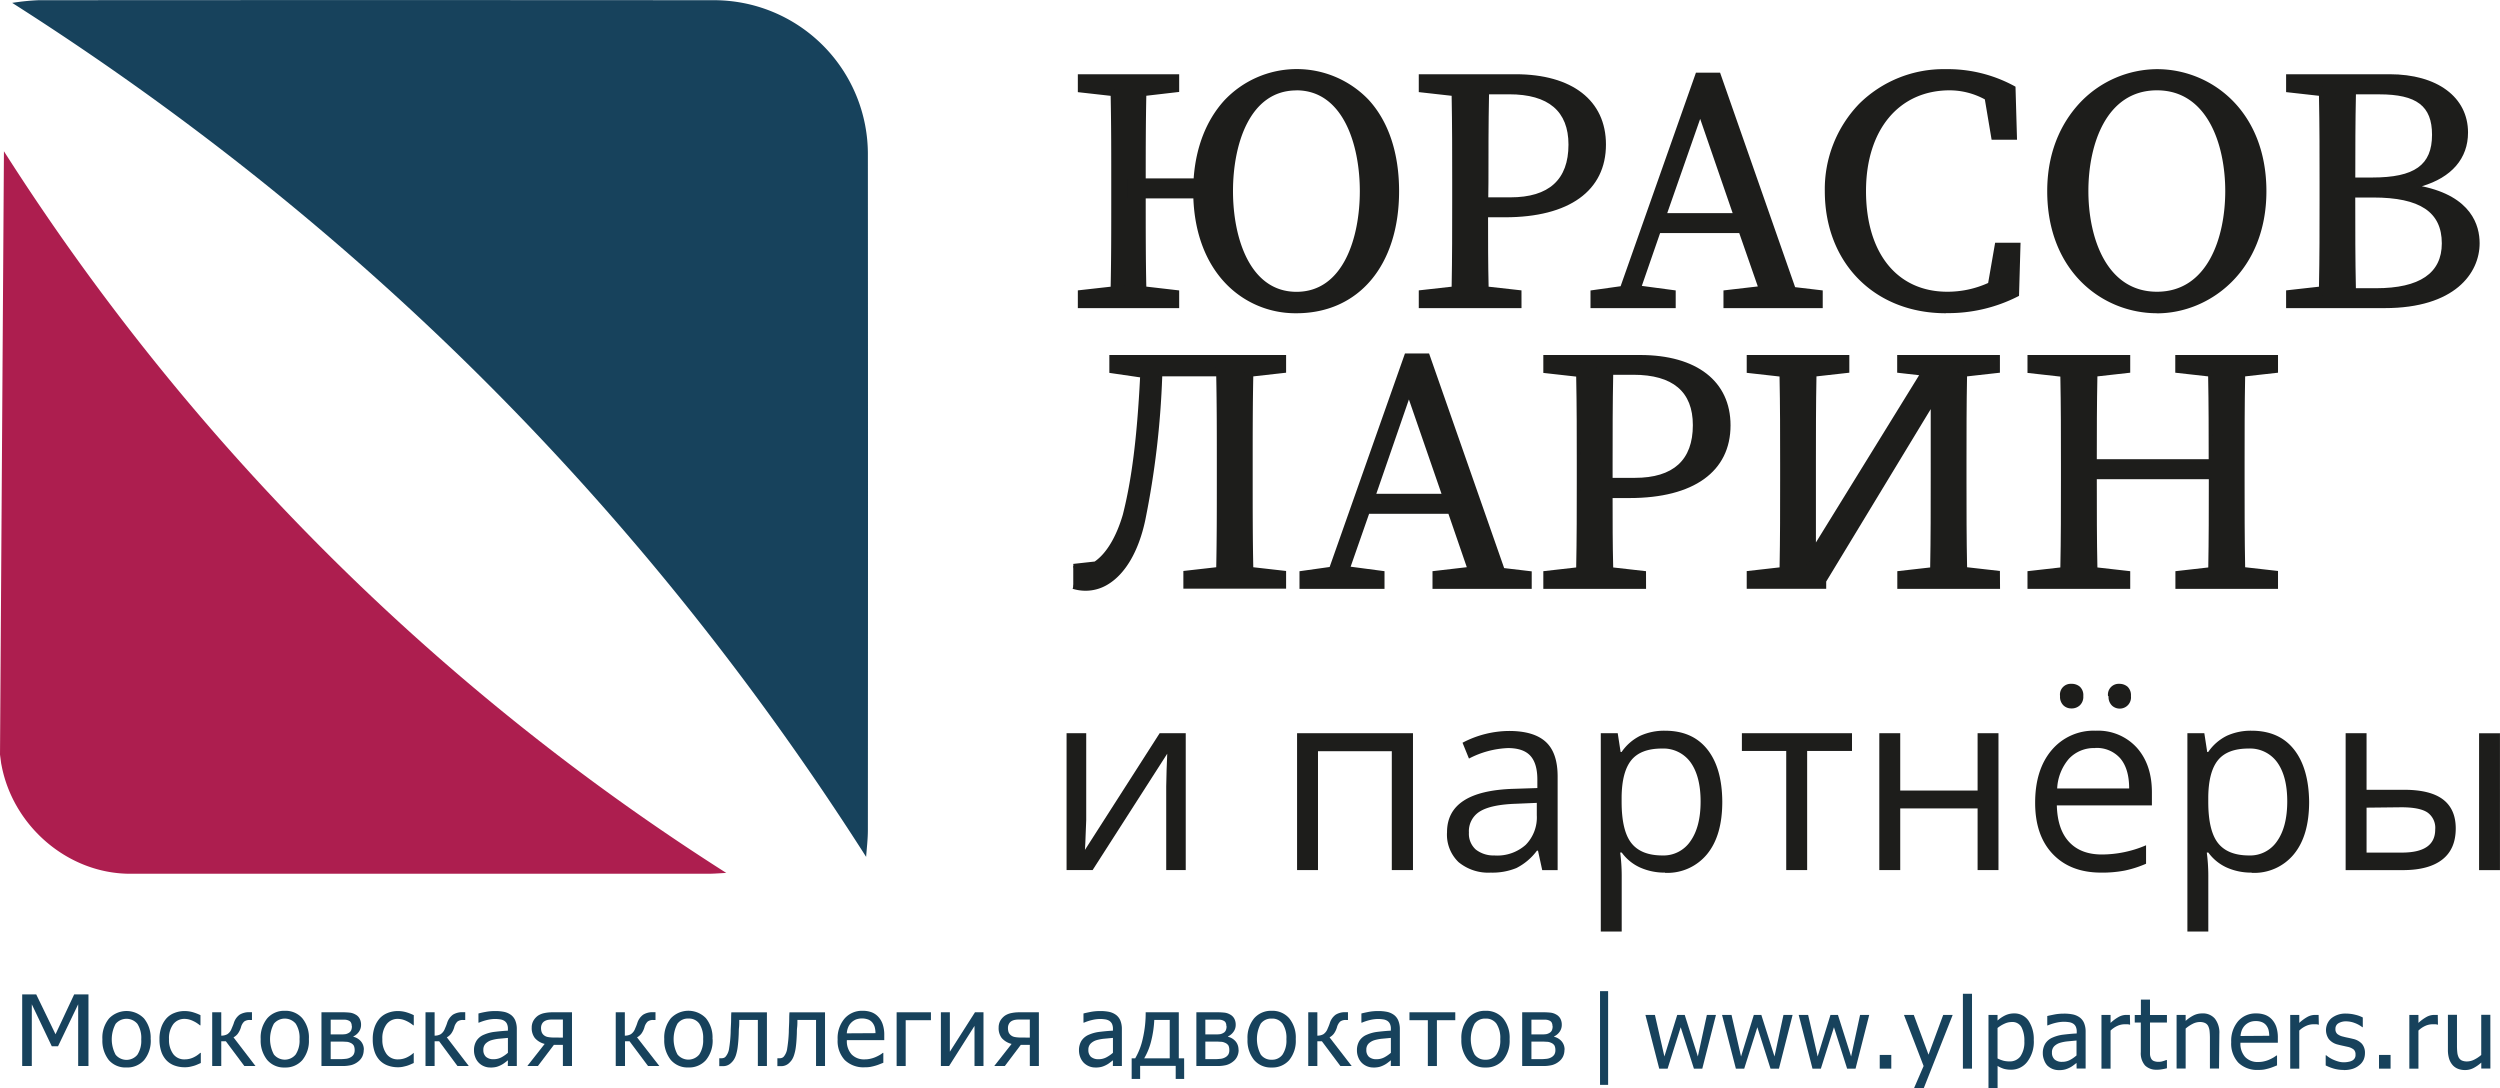 <?xml version="1.0" encoding="UTF-8"?> <svg xmlns="http://www.w3.org/2000/svg" xmlns:xlink="http://www.w3.org/1999/xlink" id="Слой_1" data-name="Слой 1" viewBox="0 0 590.35 257.03"> <defs> <style>.cls-1{fill:none;}.cls-2{clip-path:url(#clip-path);}.cls-3{fill:#ad1e4f;}.cls-4{fill:#17425c;}.cls-5{fill:#1d1d1b;}</style> <clipPath id="clip-path" transform="translate(-54.3 -23.67)"> <rect class="cls-1" width="698.94" height="304.37"></rect> </clipPath> </defs> <title>Логотип</title> <g class="cls-2"> <path class="cls-3" d="M55.23,59.39A555.7,555.7,0,0,0,225.8,229.8c-1.43.07-2.89.2-4.35.2q-68.19,0-136.38,0C70.4,230,57.5,218.87,54.7,204.57c-.22-1.14,0,.22-.4-2.7" transform="translate(-54.3 -23.67)"></path> <path class="cls-4" d="M258.82,226Q180.18,102.67,57.18,24.35a54.65,54.65,0,0,1,6.19-.63q79.6-.06,159.21,0A36.35,36.35,0,0,1,259.24,60.4q.06,79.6,0,159.21c0,2.26-.28,4.52-.41,6.37" transform="translate(-54.3 -23.67)"></path> <polygon class="cls-4" points="20.89 251.73 18.46 251.73 18.46 237.15 13.7 247.07 12.23 247.07 7.51 237.15 7.51 251.73 5.24 251.73 5.24 234.81 8.55 234.81 13.11 244.23 17.52 234.81 20.89 234.81 20.89 251.73"></polygon> <path class="cls-4" d="M89.89,269.06A7.17,7.17,0,0,1,88.33,274a5.25,5.25,0,0,1-4.13,1.74A5.19,5.19,0,0,1,80,274a7.36,7.36,0,0,1-1.52-4.89,7.15,7.15,0,0,1,1.57-4.94,5.73,5.73,0,0,1,8.26,0,7.18,7.18,0,0,1,1.56,4.94m-2.22,0a6.09,6.09,0,0,0-.9-3.66,3.36,3.36,0,0,0-5.15,0,7.73,7.73,0,0,0,0,7.28,3.33,3.33,0,0,0,5.15,0,6.06,6.06,0,0,0,.9-3.64" transform="translate(-54.3 -23.67)"></path> <path class="cls-4" d="M97.9,275.69a6.87,6.87,0,0,1-2.4-.41,5,5,0,0,1-1.89-1.22A5.58,5.58,0,0,1,92.39,272a8.87,8.87,0,0,1-.43-2.93,8.29,8.29,0,0,1,.45-2.88,6.34,6.34,0,0,1,1.2-2.05,4.89,4.89,0,0,1,1.88-1.27,6.42,6.42,0,0,1,2.41-.45,7.22,7.22,0,0,1,2,.29,11.92,11.92,0,0,1,1.74.68v2.4h-.13a5.75,5.75,0,0,0-.58-.44,6.23,6.23,0,0,0-.88-.51,5.25,5.25,0,0,0-1-.4,4.4,4.4,0,0,0-1.16-.17,3.3,3.3,0,0,0-2.68,1.25,5.56,5.56,0,0,0-1,3.55,5.61,5.61,0,0,0,1,3.51,3.22,3.22,0,0,0,2.71,1.25,4.77,4.77,0,0,0,2-.43,6.24,6.24,0,0,0,1.67-1.11h.13v2.4l-.8.35a6.35,6.35,0,0,1-.87.32c-.36.1-.69.18-1,.24a5.68,5.68,0,0,1-1.12.09" transform="translate(-54.3 -23.67)"></path> <path class="cls-4" d="M114.63,275.4H112l-4.37-5.85h-1.08v5.85h-2.14V262.71h2.14v5.52a2.91,2.91,0,0,0,1.43-.34,2.62,2.62,0,0,0,1-1.3c.09-.19.18-.41.28-.66a6.47,6.47,0,0,0,.25-.66,3.8,3.8,0,0,1,1.39-2,4.24,4.24,0,0,1,2.32-.58h.58v1.84h-.49a2.13,2.13,0,0,0-1.35.37,2.82,2.82,0,0,0-.76,1.35,5.13,5.13,0,0,1-.76,1.54,3.11,3.11,0,0,1-1,.84Z" transform="translate(-54.3 -23.67)"></path> <path class="cls-4" d="M127.24,269.06a7.17,7.17,0,0,1-1.55,4.95,5.25,5.25,0,0,1-4.13,1.74,5.18,5.18,0,0,1-4.18-1.8,7.3,7.3,0,0,1-1.52-4.89,7.19,7.19,0,0,1,1.56-4.94,5.3,5.3,0,0,1,4.14-1.76,5.24,5.24,0,0,1,4.13,1.76,7.17,7.17,0,0,1,1.55,4.94m-2.21,0a6.09,6.09,0,0,0-.9-3.66,3.36,3.36,0,0,0-5.15,0,7.73,7.73,0,0,0,0,7.28,3.32,3.32,0,0,0,5.14,0,6,6,0,0,0,.91-3.64" transform="translate(-54.3 -23.67)"></path> <path class="cls-4" d="M140.19,271.56a3.66,3.66,0,0,1-.35,1.63,3.42,3.42,0,0,1-1,1.19,4.37,4.37,0,0,1-1.63.81,8.59,8.59,0,0,1-2,.21h-5V262.71h4.68a16.78,16.78,0,0,1,2.06.09,3.47,3.47,0,0,1,1.29.44,2.3,2.3,0,0,1,1,1,3,3,0,0,1,.32,1.43,2.81,2.81,0,0,1-.5,1.63,3.34,3.34,0,0,1-1.34,1.12l.06.08a3.43,3.43,0,0,1,1.74,1.06,3,3,0,0,1,.7,2m-2.86-5.6a1.73,1.73,0,0,0-.15-.75,1,1,0,0,0-.49-.5,2.33,2.33,0,0,0-.92-.25c-.34,0-.81,0-1.41,0h-2v3.47h2.46a5.82,5.82,0,0,0,1.12-.07,2.56,2.56,0,0,0,.73-.31,1.3,1.3,0,0,0,.54-.62,2.5,2.5,0,0,0,.16-.93m.65,5.61a2.54,2.54,0,0,0-.19-1,1.65,1.65,0,0,0-.83-.69,2.45,2.45,0,0,0-.85-.24c-.31,0-.73-.05-1.27-.05h-2.52v4.15h1.86a13.65,13.65,0,0,0,1.79-.09,2.76,2.76,0,0,0,1.09-.37,1.83,1.83,0,0,0,.7-.68,2.07,2.07,0,0,0,.22-1" transform="translate(-54.3 -23.67)"></path> <path class="cls-4" d="M148.27,275.69a6.89,6.89,0,0,1-2.41-.41,5,5,0,0,1-1.89-1.22,5.58,5.58,0,0,1-1.22-2.06,8.87,8.87,0,0,1-.43-2.93,8.29,8.29,0,0,1,.45-2.88,6.34,6.34,0,0,1,1.2-2.05,5,5,0,0,1,1.88-1.27,6.47,6.47,0,0,1,2.42-.45,7.15,7.15,0,0,1,2,.29,11.92,11.92,0,0,1,1.74.68v2.4h-.12c-.16-.13-.35-.28-.59-.44a6.69,6.69,0,0,0-.87-.51,5.76,5.76,0,0,0-1-.4,4.53,4.53,0,0,0-1.17-.17,3.26,3.26,0,0,0-2.67,1.25,5.5,5.5,0,0,0-1,3.55,5.61,5.61,0,0,0,1,3.51,3.23,3.23,0,0,0,2.71,1.25,4.73,4.73,0,0,0,2-.43,6.45,6.45,0,0,0,1.68-1.11H152v2.4l-.8.35a6.78,6.78,0,0,1-.86.32q-.56.15-1,.24a5.57,5.57,0,0,1-1.11.09" transform="translate(-54.3 -23.67)"></path> <path class="cls-4" d="M165,275.4h-2.67L158,269.55h-1.07v5.85h-2.15V262.71h2.15v5.52a2.87,2.87,0,0,0,1.42-.34,2.69,2.69,0,0,0,1-1.3l.28-.66q.15-.37.24-.66a3.85,3.85,0,0,1,1.39-2,4.26,4.26,0,0,1,2.32-.58h.58v1.84h-.49a2.13,2.13,0,0,0-1.35.37,2.9,2.9,0,0,0-.76,1.35,4.91,4.91,0,0,1-.75,1.54,3.27,3.27,0,0,1-1,.84Z" transform="translate(-54.3 -23.67)"></path> <path class="cls-4" d="M174.24,274.05l-.7.54a5.93,5.93,0,0,1-1.95,1,5.31,5.31,0,0,1-1.49.16,3.78,3.78,0,0,1-1.5-.29,3.67,3.67,0,0,1-2.06-2.12,4.21,4.21,0,0,1-.31-1.62,4.16,4.16,0,0,1,.56-2.24,3.75,3.75,0,0,1,1.77-1.47,8.8,8.8,0,0,1,2.53-.68c1-.12,2-.22,3.15-.28v-.41a2.77,2.77,0,0,0-.23-1.21,1.69,1.69,0,0,0-.64-.71,2.46,2.46,0,0,0-1-.34,8.15,8.15,0,0,0-1.22-.09,8.78,8.78,0,0,0-1.75.22,12,12,0,0,0-2,.65h-.12V263a17.41,17.41,0,0,1,1.7-.38,11.74,11.74,0,0,1,2.19-.2,10,10,0,0,1,2.21.2,4.28,4.28,0,0,1,1.62.74,3.16,3.16,0,0,1,1,1.35,5.27,5.27,0,0,1,.34,2v8.68h-2.13Zm0-1.77v-3.52l-1.93.18a10,10,0,0,0-1.89.34,3.4,3.4,0,0,0-1.42.8,2,2,0,0,0-.56,1.51,2.1,2.1,0,0,0,.62,1.64,2.6,2.6,0,0,0,1.8.56,3.88,3.88,0,0,0,1.84-.44,8,8,0,0,0,1.54-1.07" transform="translate(-54.3 -23.67)"></path> <path class="cls-4" d="M189.37,275.4h-2.15v-5H185.1l-3.78,5h-2.5l4.1-5.22a4.5,4.5,0,0,1-2.32-1.39,3.82,3.82,0,0,1-.74-2.46,3.23,3.23,0,0,1,.42-1.66,3.76,3.76,0,0,1,1.12-1.2,4.33,4.33,0,0,1,1.44-.57,9.52,9.52,0,0,1,1.94-.19h4.59Zm-2.15-6.71v-4.27h-2.33a6.15,6.15,0,0,0-1.17.08,2.54,2.54,0,0,0-.82.3,1.59,1.59,0,0,0-.63.68,2,2,0,0,0-.21.91,2.89,2.89,0,0,0,.15,1,1.71,1.71,0,0,0,.51.72,2.06,2.06,0,0,0,1,.45,7,7,0,0,0,1.26.11Z" transform="translate(-54.3 -23.67)"></path> <path class="cls-4" d="M210,275.4h-2.67l-4.37-5.85h-1.07v5.85H199.7V262.71h2.15v5.52a2.87,2.87,0,0,0,1.42-.34,2.63,2.63,0,0,0,1-1.3c.08-.19.18-.41.28-.66s.18-.47.24-.66a3.81,3.81,0,0,1,1.4-2,4.2,4.2,0,0,1,2.31-.58h.59v1.84h-.5a2.13,2.13,0,0,0-1.35.37,2.9,2.9,0,0,0-.76,1.35,4.91,4.91,0,0,1-.75,1.54,3.27,3.27,0,0,1-1,.84Z" transform="translate(-54.3 -23.67)"></path> <path class="cls-4" d="M222.58,269.06A7.21,7.21,0,0,1,221,274a5.27,5.27,0,0,1-4.13,1.74,5.2,5.2,0,0,1-4.19-1.8,7.36,7.36,0,0,1-1.52-4.89,7.15,7.15,0,0,1,1.57-4.94,5.74,5.74,0,0,1,8.27,0,7.22,7.22,0,0,1,1.55,4.94m-2.21,0a6.09,6.09,0,0,0-.91-3.66,3,3,0,0,0-2.56-1.2,3.06,3.06,0,0,0-2.59,1.2,7.73,7.73,0,0,0,0,7.28,3.33,3.33,0,0,0,5.15,0,6.06,6.06,0,0,0,.91-3.64" transform="translate(-54.3 -23.67)"></path> <path class="cls-4" d="M235.4,275.4h-2.14V264.51h-4.39c0,.63,0,1.23-.06,1.81s-.05,1.1-.07,1.57c-.05,1.19-.13,2.19-.24,3a11.12,11.12,0,0,1-.41,1.93,4.57,4.57,0,0,1-.56,1.17,4.11,4.11,0,0,1-.68.76,2.49,2.49,0,0,1-.83.51,2.66,2.66,0,0,1-1,.17h-.87v-1.86h.48a1.68,1.68,0,0,0,.54-.08,1,1,0,0,0,.46-.29,3.7,3.7,0,0,0,.84-1.95,29.64,29.64,0,0,0,.37-3.89c0-.62.06-1.36.09-2.21s0-1.65.07-2.43h8.4Z" transform="translate(-54.3 -23.67)"></path> <path class="cls-4" d="M249.12,275.4H247V264.51H242.6c0,.63,0,1.23-.07,1.81s-.05,1.1-.07,1.57c-.05,1.19-.12,2.19-.23,3a10.16,10.16,0,0,1-.42,1.93,4.58,4.58,0,0,1-.55,1.17,5,5,0,0,1-.68.76,2.66,2.66,0,0,1-1.84.68h-.87v-1.86h.48a1.68,1.68,0,0,0,.54-.08,1.12,1.12,0,0,0,.47-.29,3.7,3.7,0,0,0,.83-1.95,31.15,31.15,0,0,0,.38-3.89c0-.62.05-1.36.08-2.21s0-1.65.08-2.43h8.39Z" transform="translate(-54.3 -23.67)"></path> <path class="cls-4" d="M258.51,275.7a6.34,6.34,0,0,1-4.73-1.71,6.64,6.64,0,0,1-1.68-4.86,7.12,7.12,0,0,1,1.63-4.93,5.43,5.43,0,0,1,4.27-1.84,5.93,5.93,0,0,1,2.1.34,4.07,4.07,0,0,1,1.59,1.07,4.78,4.78,0,0,1,1.05,1.78,7.71,7.71,0,0,1,.37,2.57v1.16h-8.83a4.67,4.67,0,0,0,1.12,3.38,4.05,4.05,0,0,0,3.09,1.17,5.93,5.93,0,0,0,1.39-.16,6.47,6.47,0,0,0,1.22-.4,9.56,9.56,0,0,0,1-.51,5.26,5.26,0,0,0,.66-.46h.13v2.33l-.94.37a8.48,8.48,0,0,1-1,.34,11.42,11.42,0,0,1-1.14.27,7.43,7.43,0,0,1-1.28.09m2.51-8.06a5.84,5.84,0,0,0-.2-1.49,3.24,3.24,0,0,0-.53-1,2.41,2.41,0,0,0-1-.73,4.28,4.28,0,0,0-2.91,0,3.45,3.45,0,0,0-1.09.74,3.34,3.34,0,0,0-.73,1.11,4.5,4.5,0,0,0-.32,1.41Z" transform="translate(-54.3 -23.67)"></path> <polygon class="cls-4" points="219.83 240.91 213.87 240.91 213.87 251.73 211.73 251.73 211.73 239.04 219.83 239.04 219.83 240.91"></polygon> <polygon class="cls-4" points="232.24 251.73 230.12 251.73 230.12 242.26 224.12 251.73 222.18 251.73 222.18 239.04 224.3 239.04 224.3 248.35 230.23 239.04 232.24 239.04 232.24 251.73"></polygon> <path class="cls-4" d="M299.62,275.4h-2.14v-5h-2.13l-3.77,5h-2.5l4.1-5.22a4.53,4.53,0,0,1-2.33-1.39,3.81,3.81,0,0,1-.73-2.46,3.32,3.32,0,0,1,.41-1.66,3.91,3.91,0,0,1,1.13-1.2,4.33,4.33,0,0,1,1.44-.57,9.45,9.45,0,0,1,1.94-.19h4.58Zm-2.14-6.71v-4.27h-2.33a6.15,6.15,0,0,0-1.17.08,2.59,2.59,0,0,0-.83.3,1.63,1.63,0,0,0-.62.68,2,2,0,0,0-.21.91,3.17,3.17,0,0,0,.14,1,1.84,1.84,0,0,0,.52.72,2,2,0,0,0,1,.45,7,7,0,0,0,1.26.11Z" transform="translate(-54.3 -23.67)"></path> <path class="cls-4" d="M317.11,274.05l-.71.54a4.88,4.88,0,0,1-.85.55,5.55,5.55,0,0,1-1.1.45,5.26,5.26,0,0,1-1.49.16,3.77,3.77,0,0,1-1.49-.29,3.9,3.9,0,0,1-1.25-.83,4,4,0,0,1-.82-1.29,4.4,4.4,0,0,1-.31-1.62,4.25,4.25,0,0,1,.56-2.24,3.85,3.85,0,0,1,1.77-1.47,8.87,8.87,0,0,1,2.54-.68c1-.12,2-.22,3.15-.28v-.41a2.77,2.77,0,0,0-.23-1.21,1.84,1.84,0,0,0-.64-.71,2.51,2.51,0,0,0-1-.34,8,8,0,0,0-1.22-.09,8.78,8.78,0,0,0-1.74.22,12,12,0,0,0-2,.65h-.13V263c.4-.12,1-.24,1.7-.38a11.74,11.74,0,0,1,2.19-.2,10,10,0,0,1,2.22.2,4.28,4.28,0,0,1,1.62.74,3.24,3.24,0,0,1,1,1.35,5.27,5.27,0,0,1,.34,2v8.68h-2.13Zm0-1.77v-3.52l-1.94.18a10,10,0,0,0-1.89.34,3.36,3.36,0,0,0-1.41.8,2,2,0,0,0-.56,1.51,2.1,2.1,0,0,0,.61,1.64,2.65,2.65,0,0,0,1.81.56,3.84,3.84,0,0,0,1.83-.44,8.08,8.08,0,0,0,1.55-1.07" transform="translate(-54.3 -23.67)"></path> <path class="cls-4" d="M333.93,278.45h-2v-3.08h-8.4v3.08h-2v-4.87h.84a15.93,15.93,0,0,0,1.78-4.63,26.5,26.5,0,0,0,.69-6.24h7.82v10.87h1.26Zm-3.41-4.87v-9.07h-3.65a25,25,0,0,1-.78,5.18,14.75,14.75,0,0,1-1.6,3.89Z" transform="translate(-54.3 -23.67)"></path> <path class="cls-4" d="M346.79,271.56a3.53,3.53,0,0,1-.36,1.63,3.21,3.21,0,0,1-1,1.19,4.26,4.26,0,0,1-1.62.81,8.65,8.65,0,0,1-2,.21h-5V262.71h4.68a16.48,16.48,0,0,1,2,.09,3.36,3.36,0,0,1,1.29.44,2.38,2.38,0,0,1,1,1,3,3,0,0,1,.32,1.43,2.74,2.74,0,0,1-.51,1.63,3.31,3.31,0,0,1-1.33,1.12l.06.08a3.43,3.43,0,0,1,1.74,1.06,3,3,0,0,1,.7,2m-2.87-5.6a1.73,1.73,0,0,0-.14-.75,1,1,0,0,0-.5-.5,2.28,2.28,0,0,0-.91-.25c-.34,0-.81,0-1.41,0h-2v3.47h2.47a5.89,5.89,0,0,0,1.12-.07,2.56,2.56,0,0,0,.73-.31,1.23,1.23,0,0,0,.53-.62,2.32,2.32,0,0,0,.16-.93m.65,5.61a2.56,2.56,0,0,0-.18-1,1.69,1.69,0,0,0-.83-.69,2.5,2.5,0,0,0-.86-.24c-.3,0-.72-.05-1.26-.05h-2.53v4.15h1.86a13.82,13.82,0,0,0,1.8-.09,2.76,2.76,0,0,0,1.09-.37,1.91,1.91,0,0,0,.7-.68,2.07,2.07,0,0,0,.21-1" transform="translate(-54.3 -23.67)"></path> <path class="cls-4" d="M360.28,269.06a7.17,7.17,0,0,1-1.55,4.95,5.25,5.25,0,0,1-4.13,1.74,5.18,5.18,0,0,1-4.18-1.8,7.31,7.31,0,0,1-1.53-4.89,7.2,7.2,0,0,1,1.57-4.94,5.3,5.3,0,0,1,4.14-1.76,5.24,5.24,0,0,1,4.13,1.76,7.17,7.17,0,0,1,1.55,4.94m-2.21,0a6.09,6.09,0,0,0-.9-3.66,3,3,0,0,0-2.57-1.2,3.06,3.06,0,0,0-2.59,1.2,7.81,7.81,0,0,0,0,7.28,3,3,0,0,0,2.59,1.23,3,3,0,0,0,2.56-1.21,6,6,0,0,0,.91-3.64" transform="translate(-54.3 -23.67)"></path> <path class="cls-4" d="M373.49,275.4h-2.67l-4.37-5.85h-1.07v5.85h-2.15V262.71h2.15v5.52a2.87,2.87,0,0,0,1.42-.34,2.69,2.69,0,0,0,1-1.3c.08-.19.18-.41.28-.66s.18-.47.24-.66a3.81,3.81,0,0,1,1.4-2,4.2,4.2,0,0,1,2.31-.58h.58v1.84h-.49a2.13,2.13,0,0,0-1.35.37,2.9,2.9,0,0,0-.76,1.35,4.91,4.91,0,0,1-.75,1.54,3.27,3.27,0,0,1-1,.84Z" transform="translate(-54.3 -23.67)"></path> <path class="cls-4" d="M382.74,274.05l-.7.54a5.28,5.28,0,0,1-.85.55,5.8,5.8,0,0,1-1.1.45,5.26,5.26,0,0,1-1.49.16,3.86,3.86,0,0,1-2.74-1.12,3.85,3.85,0,0,1-.82-1.29,4.21,4.21,0,0,1-.31-1.62,4.25,4.25,0,0,1,.56-2.24,3.75,3.75,0,0,1,1.77-1.47,8.8,8.8,0,0,1,2.53-.68c1-.12,2-.22,3.15-.28v-.41a2.64,2.64,0,0,0-.23-1.21,1.74,1.74,0,0,0-.63-.71,2.51,2.51,0,0,0-1-.34,8,8,0,0,0-1.22-.09,8.86,8.86,0,0,0-1.75.22,11.66,11.66,0,0,0-2,.65h-.13V263c.4-.12,1-.24,1.7-.38a11.74,11.74,0,0,1,2.19-.2,10.08,10.08,0,0,1,2.22.2,4.28,4.28,0,0,1,1.62.74,3.14,3.14,0,0,1,1,1.35,5.26,5.26,0,0,1,.35,2v8.68h-2.14Zm0-1.77v-3.52l-1.93.18a10,10,0,0,0-1.89.34,3.47,3.47,0,0,0-1.42.8,2,2,0,0,0-.55,1.51,2.1,2.1,0,0,0,.61,1.64,2.61,2.61,0,0,0,1.81.56,3.87,3.87,0,0,0,1.83-.44,8,8,0,0,0,1.54-1.07" transform="translate(-54.3 -23.67)"></path> <polygon class="cls-4" points="343.65 240.91 339.31 240.91 339.31 251.73 337.17 251.73 337.17 240.91 332.83 240.91 332.83 239.04 343.65 239.04 343.65 240.91"></polygon> <path class="cls-4" d="M410.78,269.06a7.21,7.21,0,0,1-1.55,4.95,5.25,5.25,0,0,1-4.13,1.74,5.18,5.18,0,0,1-4.18-1.8,7.31,7.31,0,0,1-1.53-4.89,7.2,7.2,0,0,1,1.57-4.94,5.3,5.3,0,0,1,4.14-1.76,5.24,5.24,0,0,1,4.13,1.76,7.22,7.22,0,0,1,1.55,4.94m-2.21,0a6.09,6.09,0,0,0-.9-3.66,3,3,0,0,0-2.57-1.2,3.06,3.06,0,0,0-2.59,1.2,7.81,7.81,0,0,0,0,7.28,3,3,0,0,0,2.59,1.23,3,3,0,0,0,2.56-1.21,6,6,0,0,0,.91-3.64" transform="translate(-54.3 -23.67)"></path> <path class="cls-4" d="M423.73,271.56a3.66,3.66,0,0,1-.35,1.63,3.42,3.42,0,0,1-1,1.19,4.37,4.37,0,0,1-1.63.81,8.65,8.65,0,0,1-2,.21h-5V262.71h4.68a16.78,16.78,0,0,1,2.06.09,3.47,3.47,0,0,1,1.29.44,2.41,2.41,0,0,1,1,1,3,3,0,0,1,.32,1.43,2.81,2.81,0,0,1-.5,1.63,3.34,3.34,0,0,1-1.34,1.12l.06.08a3.43,3.43,0,0,1,1.74,1.06,3,3,0,0,1,.7,2m-2.86-5.6a1.73,1.73,0,0,0-.15-.75,1,1,0,0,0-.49-.5,2.33,2.33,0,0,0-.92-.25c-.34,0-.81,0-1.41,0h-2v3.47h2.46a5.82,5.82,0,0,0,1.12-.07,2.56,2.56,0,0,0,.73-.31,1.3,1.3,0,0,0,.54-.62,2.5,2.5,0,0,0,.16-.93m.65,5.61a2.54,2.54,0,0,0-.19-1,1.65,1.65,0,0,0-.83-.69,2.5,2.5,0,0,0-.86-.24c-.3,0-.72-.05-1.26-.05h-2.52v4.15h1.86a13.75,13.75,0,0,0,1.79-.09,2.76,2.76,0,0,0,1.09-.37,1.91,1.91,0,0,0,.7-.68,2.07,2.07,0,0,0,.22-1" transform="translate(-54.3 -23.67)"></path> <rect class="cls-4" x="377.83" y="234.05" width="1.91" height="22.13"></rect> <path class="cls-5" d="M309.32,41.7h22.93v3.23l-10.47,1.22h-1.66l-10.8-1.22Zm0,51,10.8-1.21h1.66l10.47,1.21v3.24H309.32Zm7.89-21.86v-4c0-8.34,0-16.76-.25-25.09h7.64c-.24,8.17-.24,16.59-.24,25.09v2.43c0,10,0,18.37.24,26.71H317c.25-8.18.25-16.6.25-25.1M321,66.3h19.77V70H321Zm15.62,2.51c0-18.21,11.05-28.33,23.85-28.33s23.76,9.39,23.76,28.33-10.89,28.33-23.76,28.33S336.57,87,336.57,68.81m39.3,0c0-12.14-4.57-24.28-15.45-24.28s-15.54,12.14-15.54,24.28,4.65,24.28,15.54,24.28S375.87,81,375.87,68.81" transform="translate(-54.3 -23.67)"></path> <path class="cls-5" d="M360.42,97.64a22.78,22.78,0,0,1-17.13-7.5c-4.41-4.87-6.88-11.63-7.19-19.62H324.85c0,7.54,0,14.3.14,20.83l7.76.9v4.18H308.82V92.24l7.75-.87c.14-6.77.14-13.75.14-20.53v-4c0-6.74,0-13.67-.14-20.54l-7.75-.87V41.2h23.93v4.18l-7.76.9c-.13,6.44-.14,13.06-.14,19.52h11.32c.52-7.41,3-13.7,7.15-18.32a23.47,23.47,0,0,1,34.14-.27c4.72,5.12,7.22,12.59,7.22,21.6,0,17.51-9.53,28.83-24.26,28.83M337.1,70.52c.65,15.47,10,26.12,23.32,26.12,14.13,0,23.26-10.92,23.26-27.83S374.55,41,360.42,41c-10.64,0-22.05,7.79-23.25,24.82h4.05v4.72Zm-12,24.91h6.66v-2.3L325,92.35c0,1,.05,2.06.08,3.08m-7.62,0h6.62c0-1.06-.06-2.13-.08-3.19L321.75,92h-1.6l-2.6.3c0,1.06-.05,2.11-.08,3.16m-7.66,0h6.67c0-1,0-2,.07-3.05l-6.74.76Zm7.76-49.07c.14,6.83.14,13.72.14,20.43v4c0,6.74,0,13.67-.13,20.42l2.54-.28h1.72l2.15.25c-.13-6.49-.13-13.22-.13-20.71h-3.41V65.8h3.41c0-6.42,0-13,.13-19.41l-2.21.26h-1.72Zm19.5,23.17h3.15V66.8h-3.11c0,.66,0,1.33,0,2v.72m-12.22,0h11.23c0-.24,0-.48,0-.72,0-.68,0-1.35,0-2H324.85v2.73Zm-3.4,0h2.41V66.8h-2.41Zm-1.3-23.88h1.6l2.26-.26c0-1.07.05-2.14.08-3.2h-6.62c0,1.06.06,2.11.08,3.17Zm4.94-3.46c0,1-.06,2.05-.08,3.08l6.74-.78v-2.3Zm-15.28,2.3,6.74.75c0-1-.05-2-.07-3.05h-6.67Zm50.61,49.1c-11.84,0-16-13.35-16-24.78s4.2-24.78,16-24.78,15.95,13.35,15.95,24.78-4.18,24.78-15.95,24.78m0-48.56c-11.1,0-15,12.81-15,23.78s3.94,23.78,15,23.78,14.95-12.81,14.95-23.78S371.45,45,360.42,45" transform="translate(-54.3 -23.67)"></path> <path class="cls-5" d="M389.83,44.93V41.7h11.63v4.45h-.83Zm12.46,46.55,10.8,1.21v3.24H389.83V92.69l10.8-1.21Zm-4.57-24.69c0-8.34,0-16.76-.25-25.09h8c-.25,8.17-.25,16.59-.25,25.09v4.94c0,8.25,0,15.86.25,24.2h-8c.25-8.18.25-16.6.25-25.1Zm12,7.69h-8.23V70.75h9.47c10.22,0,14.21-5.26,14.21-13,0-7.85-4.49-12.38-14.54-12.38h-9.14V41.7h10.72C426,41.7,433,48.33,433,57.8c0,9.07-6.4,16.68-23.35,16.68" transform="translate(-54.3 -23.67)"></path> <path class="cls-5" d="M413.59,96.43H389.33V92.24l7.76-.87c.13-6.77.13-13.75.13-20.54v-4c0-6.75,0-13.68-.13-20.54l-7.76-.87V41.2h22.85c13.37,0,21.35,6.2,21.35,16.6,0,10.92-8.69,17.18-23.84,17.18h-4c0,5.49,0,10.84.13,16.39l7.76.87Zm-7.66-1h6.66V93.14l-6.73-.76c0,1,0,2,.07,3.05m-7.94,0h6.95c0-1.07-.06-2.12-.08-3.16l-2.6-.3h-1.6l-2.59.3c0,1-.05,2.11-.08,3.16m-7.66,0H397c0-1,.05-2,.08-3.05l-6.74.76Zm7.76-49.07c.13,6.83.13,13.72.13,20.43v4c0,6.75,0,13.68-.13,20.43l2.54-.28h1.72l2.48.28c-.11-5.51-.13-10.83-.13-16.28H401V70.25h3.74V66.79c0-6.9,0-14,.14-20.87H402v.73h-1.39ZM405.7,74h4c14.52,0,22.85-5.9,22.85-16.18,0-9.77-7.61-15.61-20.36-15.61h-6.25c0,.91-.05,1.82-.07,2.73h4.74c10,0,15,4.33,15,12.88,0,8.8-5.09,13.45-14.71,13.45H405.7V74ZM402,74h2.74V71.25H402Zm3.74-3.73h5.23c9.1,0,13.71-4.18,13.71-12.45,0-7.88-4.72-11.88-14-11.88h-4.76c-.14,6.88-.14,14-.14,20.87Zm-5-24.6h.3V42.19h-3c0,1.06.05,2.11.08,3.17Zm-10.33-1.16,6.73.75c0-1,0-2-.07-3.05h-6.66Zm11.63.43h2.9c0-.91.05-1.82.07-2.73h-3Z" transform="translate(-54.3 -23.67)"></path> <path class="cls-5" d="M430.38,92.69l8.31-1.21h1.66l9.14,1.21v3.24H430.38Zm24.76-51.4h5l19.11,54.64h-7.72l-16.7-48.49h1.91l-17,48.49h-3.91Zm-9.72,33.19h22.43l1.33,3.72H444.09Zm16.36,18.21,10.47-1.21h1.67l10.3,1.21v3.24H461.78Z" transform="translate(-54.3 -23.67)"></path> <path class="cls-5" d="M484.72,96.43H461.28V92.25l8.11-.94L465,78.7H446.32L442,91.18l8,1.07v4.18H429.88V92.26l7.11-1,17.79-50.43h5.7L478.2,91.48l6.52.77Zm-5.13-1h4.13v-2.3l-5.15-.6Zm-7.73,0h6.67l-1.06-3L473.89,92h-1.61l-1.55.18Zm-9.58,0h8.53l-1.09-3.16-7.44.86Zm-21.81,0H449v-2.3l-7.38-1Zm-3.9,0h2.84l1.2-3.42-.3,0h-1.59l-1,.15Zm-5.7,0h4.64l1.11-3.15-5.75.84ZM472.22,91H474l3.13.37L459.77,41.79h-4.28L438.11,91.05l.58-.07h1.72l.53.07,4.32-12.35h-1.88L445.06,74h1.85l8.31-23.79-1.11-3.25h3.31l-1.14,3.26L464.47,74h3.73l1.69,4.72H466.1l4.3,12.49ZM465.76,77.7h2.71l-1-2.72h-2.68Zm-19.09,0h18L463.76,75H447.62Zm-1.88,0h.82l.95-2.72h-.79ZM448,74h15.45l-7.67-22.26Zm7.53-26,.26.73.25-.73Z" transform="translate(-54.3 -23.67)"></path> <path class="cls-5" d="M528.92,87.91v4.45l-5.15,1.14,2.08-12h5.06l-.33,11.74a35.71,35.71,0,0,1-16.78,3.88c-16.79,0-28.09-11.82-28.09-28.33,0-16.19,11.8-28.33,28-28.33a32.76,32.76,0,0,1,16,3.89l.33,11.73H525l-2.07-12,5.15,1.14v4.93c-4.74-4.29-9.39-5.66-13.38-5.66-11.22,0-20.27,8.5-20.27,24.28s8.14,24.28,19.69,24.28a23.36,23.36,0,0,0,14.79-5.18" transform="translate(-54.3 -23.67)"></path> <path class="cls-5" d="M513.8,97.64c-16.83,0-28.59-11.86-28.59-28.83a29.05,29.05,0,0,1,8.07-20.58A28.31,28.31,0,0,1,513.71,40a32.92,32.92,0,0,1,16.28,4l.25.14.36,12.53h-6L523,47.14A17.48,17.48,0,0,0,514.71,45c-12,0-19.77,9.33-19.77,23.78,0,14.67,7.35,23.78,19.19,23.78a23.26,23.26,0,0,0,9.65-2.07l1.65-9.5h6l-.36,12.54-.26.14a36.22,36.22,0,0,1-17,3.94M513.71,41c-15.93,0-27.5,11.7-27.5,27.83,0,16.39,11.35,27.83,27.59,27.83A35.3,35.3,0,0,0,530.09,93L530.4,82h-4.13l-1.38,8a22.88,22.88,0,0,0,3.72-2.45l.81-.65v5.9l-6.27,1.37.43-2.44a24.29,24.29,0,0,1-9.45,1.89c-12.45,0-20.19-9.49-20.19-24.78,0-7.6,2.09-14,6.06-18.39A19.41,19.41,0,0,1,514.71,44a18.25,18.25,0,0,1,8,1.88l-.42-2.43,6.27,1.38v6.46l-.84-.76a24.21,24.21,0,0,0-3.67-2.77l1.36,7.81h4.13l-.31-10.93A32,32,0,0,0,513.71,41m11,50.22-.28,1.65,4-.89v-3a24.18,24.18,0,0,1-3.75,2.27m-.81-44.7a24.4,24.4,0,0,1,3.73,2.6V45.66l-4-.89Z" transform="translate(-54.3 -23.67)"></path> <path class="cls-5" d="M589,68.81c0,17.73-12.46,28.33-25.34,28.33s-25.42-9.87-25.42-28.33c0-17.73,12.63-28.33,25.42-28.33S589,50.36,589,68.81M563.65,93.09c11.72,0,16.62-12.14,16.62-24.28s-4.9-24.28-16.62-24.28S547,56.67,547,68.81s5,24.28,16.7,24.28" transform="translate(-54.3 -23.67)"></path> <path class="cls-5" d="M563.65,97.64c-12.88,0-25.92-9.9-25.92-28.83,0-10.68,4.38-17.4,8-21.16A25.25,25.25,0,0,1,563.65,40c12.84,0,25.84,9.9,25.84,28.83,0,18.73-13.31,28.83-25.84,28.83m0-56.66c-12.08,0-24.93,9.75-24.93,27.83,0,18.27,12.54,27.83,24.93,27.83,12,0,24.84-9.75,24.84-27.83C588.49,50.54,576,41,563.65,41m0,52.61c-12.69,0-17.2-13.35-17.2-24.78S551,44,563.65,44s17.12,13.35,17.12,24.78-4.48,24.78-17.12,24.78m0-48.56c-12,0-16.2,12.81-16.2,23.78s4.24,23.78,16.2,23.78,16.12-12.81,16.12-23.78S575.55,45,563.65,45" transform="translate(-54.3 -23.67)"></path> <path class="cls-5" d="M594.64,44.93V41.7h11.63v4.45h-.83Zm11.63,46.55v4.45H594.64V92.69l10.8-1.21Zm-3.73-24.69c0-8.34,0-16.76-.25-25.09h8C610,49.87,610,58.29,610,66.79v2.83c0,9.55,0,18,.25,26.31h-8c.25-8.18.25-16.6.25-25.1Zm3.73-.73h8.23c10.22,0,14.63-3.16,14.63-10.6s-4.41-10-13-10h-9.89V41.7h12.3c11.39,0,18,5.5,18,13.27,0,6.31-4.48,11.9-15.53,13.19v-.72c13,1,18.27,6.71,18.27,13.67,0,7.37-6.23,14.82-21.93,14.82H606.27V92.2h9.15c10.8,0,16-4,16-11.09,0-7.52-5.07-11.33-16.7-11.33h-8.48Z" transform="translate(-54.3 -23.67)"></path> <path class="cls-5" d="M617.41,96.43H594.14V92.24l7.76-.87c.14-6.77.14-13.75.14-20.54v-4c0-6.75,0-13.68-.14-20.54l-7.76-.87V41.2h24.43c11.26,0,18.53,5.4,18.53,13.77,0,6.15-3.91,10.61-10.9,12.68,11.74,2.43,13.64,9.28,13.64,13.46,0,7.07-5.87,15.32-22.43,15.32m-6.66-1h6.66c15.8,0,21.44-7.4,21.44-14.32s-5.33-11.45-15.07-12.87c-.85.17-1.73.31-2.66.42l-.55.06V66.89l.54,0c.92.07,1.81.17,2.65.29,7.89-1.63,12.34-6,12.34-12.26,0-7.76-6.88-12.78-17.53-12.78h-7.82c0,.91,0,1.82-.07,2.73h5.48c9.31,0,13.46,3.25,13.46,10.54,0,7.67-4.66,11.1-15.12,11.1h-4v2.72h4.24c11.57,0,17.2,3.87,17.2,11.83,0,5.29-2.87,11.59-16.53,11.59h-4.74c0,.91,0,1.82.07,2.73m-4,0h3c0-.91,0-1.82-.07-2.73h-2.91Zm-4,0h3V92h-.31l-2.59.3c0,1,0,2.11-.08,3.16m-7.66,0h6.66c0-1,.06-2,.08-3.05l-6.74.76Zm15.52-3.73h4.76c10.3,0,15.53-3.56,15.53-10.59,0-7.39-5.15-10.83-16.2-10.83h-4.24c0,7.75,0,14.66.15,21.42m-3.89,0h2.89c-.14-6.77-.15-13.67-.15-21.42h-3.73V65.56h3.73c0-6.51,0-13.17.15-19.64h-2.89v.73h-1.38l-2.49-.28c.14,6.83.14,13.72.14,20.43v4c0,6.75,0,13.68-.14,20.43l2.54-.28h1.33Zm0-22.42h2.74V66.56h-2.74Zm3.74-3.72h4c10,0,14.13-2.93,14.13-10.1,0-6.78-3.62-9.54-12.47-9.54h-5.5c-.14,6.47-.15,13.13-.15,19.64m-5-19.91h.31V42.19h-3c0,1.06.06,2.11.08,3.17Zm-10.33-1.16,6.74.75c0-1,0-2-.08-3.05h-6.66Zm11.63.43h2.91c0-.91,0-1.82.07-2.73h-3Z" transform="translate(-54.3 -23.67)"></path> <path class="cls-5" d="M307.74,157.28l5.18-.58c2.8-1.86,5.28-5.72,6.95-11.39,2.41-9.47,3.65-21,4.32-37.31h4.23c-.58,17.64-2.19,29.09-4.15,38.36-2.58,12.21-9.38,18-16.53,15.87m9-54.23h10v4.45H325l-8.31-1.21Zm10,0h19.19v4H326.68Zm7.56,51,10.8-1.21h1.66L357.51,159v3.24H334.24Zm7.89-21.85v-4c0-8.5,0-16.92-.25-25.09h8c-.25,8.34-.25,16.75-.25,25.09v4c0,8.5,0,16.91.25,25.09h-8c.25-8.34.25-16.76.25-25.09M345.87,108h11.64v3.24l-10.81,1.21h-.83Z" transform="translate(-54.3 -23.67)"></path> <path class="cls-5" d="M310.66,163.17a10.63,10.63,0,0,1-3.07-.46l.29-1a9.16,9.16,0,0,0,7.47-.89c3.94-2.33,6.94-7.52,8.43-14.6a205.18,205.18,0,0,0,4-33.72h-.57V113H325l-.49-.07c-.73,14.33-2,24.24-4.11,32.57-1.65,5.63-4.12,9.67-7.15,11.67l-.1.07-5.31.59-.11-1,5.07-.56c2.74-1.88,5.1-5.8,6.64-11.05,2.1-8.26,3.35-18.13,4.08-32.44l-7.26-1.06V107.5H358v4.18l-7.75.87c-.14,6.87-.14,13.8-.14,20.54v4c0,6.78,0,13.76.14,20.53l7.75.88v4.18H333.74v-4.18l7.76-.88c.14-6.86.14-13.79.14-20.53v-4c0-6.79,0-13.77-.14-20.55H328.75a206.55,206.55,0,0,1-4,33.93c-1.56,7.36-4.72,12.77-8.91,15.25a10.06,10.06,0,0,1-5.19,1.45m39.69-1.44H357v-2.29l-6.74-.76c0,1,.05,2,.08,3m-8,0h7c0-1-.06-2.1-.08-3.16l-2.59-.29h-1.61l-2.59.29c0,1.05-.05,2.11-.08,3.16m-7.66,0h6.66c0-1,.05-2,.08-3l-6.74.76Zm7.76-49.19c.13,6.79.13,13.76.13,20.55v4c0,6.7,0,13.59-.13,20.42l2.54-.28h1.72l2.49.28c-.14-6.74-.14-13.68-.14-20.42v-4c0-6.7,0-13.59.14-20.42l-2.55.28h-1.33v-.41Zm3.87-.59h.31l2.59-.29c0-1.06.05-2.11.08-3.16h-3Zm-21.32,0h1.13V108.5h-1.51c-.05,1.15-.1,2.27-.16,3.37Zm-7.84-1.15,6.31.93c.05-1.06.1-2.13.15-3.23h-6.46Zm33.14-2.3c0,1-.06,2-.08,3l6.74-.76V108.5Zm-7.87,3h2.89v-3h-3c0,1,.05,2,.08,3m-13.69,0h12.69c0-1-.05-2-.08-3H328.91c0,1-.08,2-.12,3m-1.61,0h.61c0-1,.08-2,.12-3h-.73Z" transform="translate(-54.3 -23.67)"></path> <path class="cls-5" d="M361.66,159l8.31-1.21h1.66l9.14,1.21v3.24H361.66Zm24.76-51.4h5l19.12,54.64h-7.73l-16.7-48.48H388l-16.95,48.48h-3.91Zm-9.72,33.19h22.43l1.33,3.72H375.37ZM393.07,159l10.47-1.21h1.66L415.5,159v3.24H393.07Z" transform="translate(-54.3 -23.67)"></path> <path class="cls-5" d="M416,162.73H392.57v-4.18l8.1-.94L396.33,145H377.6l-4.36,12.49,8,1.06v4.18H361.16v-4.17l7.12-1,17.79-50.43h5.69l17.73,50.69,6.51.77Zm-5.13-1H415v-2.3l-5.14-.6Zm-7.73,0h6.67l-1.06-3-3.58-.42h-1.6l-1.55.18Zm-9.57,0h8.52L401,158.57l-7.43.87Zm-21.82,0h8.52v-2.3l-7.37-1Zm-3.9,0h2.84l1.2-3.42-.29,0H370l-1,.14Zm-5.69,0h4.63l1.11-3.15-5.74.84Zm41.35-4.45h1.75l3.13.37-17.34-49.56h-4.28l-17.38,49.27.58-.08h1.73l.52.07L376.54,145h-1.88l1.69-4.72h1.84l8.32-23.78-1.12-3.25h3.31l-1.14,3.25,8.2,23.78h3.72l1.69,4.72h-3.79l4.3,12.49ZM397,144h2.71l-1-2.72H396.1ZM378,144h18l-.94-2.72H378.9Zm-1.87,0h.81l.95-2.72h-.79Zm3.17-3.72H394.7L387,118Zm7.54-26,.25.74.26-.74Z" transform="translate(-54.3 -23.67)"></path> <path class="cls-5" d="M419.24,111.24V108h11.63v4.45H430Zm12.46,46.54L442.5,159v3.24H419.24V159l10.8-1.21Zm-4.57-24.69c0-8.34,0-16.75-.25-25.09h8c-.25,8.17-.25,16.59-.25,25.09V138c0,8.25,0,15.86.25,24.2h-8c.25-8.18.25-16.59.25-25.09Zm12,7.69h-8.23v-3.72h9.48c10.22,0,14.2-5.26,14.2-13,0-7.85-4.48-12.39-14.54-12.39h-9.14V108h10.72c13.79,0,20.86,6.64,20.86,16.11,0,9.06-6.4,16.67-23.35,16.67" transform="translate(-54.3 -23.67)"></path> <path class="cls-5" d="M443,162.73H418.74v-4.18l7.76-.88c.14-6.77.14-13.75.14-20.53v-4c0-6.74,0-13.67-.14-20.54l-7.76-.87V107.5h22.85c13.37,0,21.36,6.21,21.36,16.61,0,10.91-8.7,17.17-23.85,17.17h-4c0,5.49,0,10.84.14,16.39l7.75.88Zm-7.65-1H442v-2.29l-6.74-.76c0,1,.05,2,.08,3m-8,0h7c0-1.06-.06-2.12-.08-3.16l-2.59-.29h-1.61l-2.59.29c0,1.06-.05,2.11-.08,3.16m-7.66,0h6.66c0-1,.06-2,.08-3l-6.74.76Zm7.76-49.06c.13,6.83.13,13.72.13,20.42v4c0,6.74,0,13.68-.13,20.42l2.54-.28h1.72l2.49.28c-.11-5.51-.13-10.83-.14-16.28h-3.74v-4.72h3.74v-3.47c0-6.89,0-14,.15-20.87h-2.89V113H430Zm7.61,27.61h4c14.52,0,22.85-5.89,22.85-16.17,0-9.78-7.61-15.61-20.36-15.61h-6.24c0,.9-.05,1.81-.08,2.72H440c10,0,15,4.34,15,12.89,0,8.8-5.08,13.45-14.7,13.45h-5.24v2.72Zm-3.74,0h2.74v-2.72h-2.74Zm3.74-3.72h5.24c9.09,0,13.71-4.19,13.71-12.45,0-7.89-4.73-11.89-14.05-11.89h-4.76c-.14,6.88-.14,14-.14,20.87Zm-5-24.61h.3V108.5h-3c0,1,.06,2.1.08,3.16Zm-10.33-1.16,6.74.76c0-1-.05-2-.08-3h-6.66Zm11.63.43h2.91c0-.91,0-1.82.07-2.72h-3Z" transform="translate(-54.3 -23.67)"></path> <path class="cls-5" d="M467.27,108h23.26v3.24l-10.8,1.21h-1.66l-10.8-1.21Zm0,51,10.8-1.21h1.66L485,159v3.24H467.27Zm7.89-21.85v-4c0-8.34,0-16.75-.25-25.09h8c-.25,8.17-.25,16.59-.25,25.09v29.14h-7.73c.25-8.18.25-16.59.25-25.09m5.84,19,29.37-47.6,4.33,3.36L484.79,161.3ZM502.83,108h23.26v3.24l-10.8,1.21h-1.66l-10.8-1.21Zm0,51,10.8-1.21h1.66l10.8,1.21v3.24H502.83Zm7.89-23.47V108h7.73c-.25,8.17-.25,16.59-.25,25.09v4c0,8.33,0,16.75.25,25.09h-8c.25-8.18.25-16.59.25-26.71" transform="translate(-54.3 -23.67)"></path> <path class="cls-5" d="M526.59,162.73H502.33v-4.18l7.76-.88c.13-6.82.13-14,.13-22.15V120.28L485.54,161v1.71H466.77v-4.18l7.76-.88c.13-6.77.13-13.75.13-20.53v-4c0-6.74,0-13.67-.14-20.54l-7.75-.87V107.5H491v4.18l-7.76.87c-.13,6.78-.13,13.75-.13,20.54v18.68l24.37-39.5-5.18-.59V107.5h24.26v4.18l-7.76.87c-.13,6.78-.13,13.75-.13,20.54v4c0,6.74,0,13.67.14,20.53l7.75.88Zm-7.66-1h6.67v-2.29l-6.74-.76c0,1,0,2,.07,3m-7.94,0h7c0-1-.06-2.11-.08-3.16l-2.6-.29h-1.6l-2.59.29c0,1.06-.05,2.11-.08,3.16m-7.66,0H510c0-1,.05-2,.08-3l-6.74.76Zm-20.19,0h1.35l-1.35-1.82Zm-7.71,0h6.71v-2.89l-2.47-.56H478.1l-2.59.29c0,1.06-.05,2.11-.08,3.16m-7.66,0h6.66c0-1,.05-2,.07-3l-6.73.76Zm16.11-2.49.66.89v-.74Zm-.74-1.2,2.4.55v.5l24.68-40.73v-5.79l-1.61-.18-25.47,41.28Zm-5.1-.76h1.8l1.64.38-1.08-1.46,1.74-2.83V133.09c0-6.75,0-13.68.13-20.42l-2.54.28H478l-2.49-.28c.14,6.83.14,13.72.14,20.42v4c0,6.74,0,13.68-.13,20.42Zm35.56,0h1.75l2.49.28c-.14-6.83-.14-13.72-.14-20.42v-4c0-6.75,0-13.68.13-20.42l-2.54.28h-.62l-3.45,5.69v16.88c0,8.07,0,15.25-.13,22Zm-32-1.12.54.72v-1.6Zm29.62-43.48v4l2.29-3.77Zm2.44-.73h.24l-2.68-2.08v1.81Zm-35.56,0h1.6l2.59-.29c0-1.06,0-2.11.08-3.16h-6.95c0,1,.06,2.1.08,3.16Zm33.12-3.35,4.13,3.22-.08.13,2.58-.29c0-1.06,0-2.11.09-3.16h-6.72Zm-2,2.85,1,.11v-1.78Zm9.74-3c0,1,0,2-.07,3l6.74-.76V108.5Zm-35.56,0c0,1-.05,2-.08,3l6.74-.76V108.5Zm-15.6,2.29,6.73.76c0-1,0-2-.07-3h-6.66Zm35.56,0,4.76.54,1.75-2.83h-6.51Z" transform="translate(-54.3 -23.67)"></path> <path class="cls-5" d="M533.57,111.24V108h23.27v3.24L546,112.45h-1.66ZM546,157.78,556.84,159v3.24H533.57V159l10.8-1.21Zm-4.57-24.69c0-8.34,0-16.75-.25-25.09h8c-.25,8.17-.25,16.59-.25,25.09v2.43c0,9.95,0,18.37.25,26.71h-8c.25-8.18.25-16.59.25-25.09Zm3.74-.49h34.9v3.73H545.2Zm23.27-21.36V108h23.26v3.24l-10.8,1.21h-1.66Zm12.46,46.54,10.8,1.21v3.24H568.47V159l10.8-1.21Zm-4.57-24.69c0-8.34,0-16.75-.25-25.09h8c-.25,8.17-.25,16.59-.25,25.09v4c0,8.33,0,16.75.25,25.09h-8c.25-8.18.25-16.59.25-26.71Z" transform="translate(-54.3 -23.67)"></path> <path class="cls-5" d="M592.23,162.73H568v-4.18l7.76-.88c.12-6.45.13-13.25.13-20.84H549.44c0,7.54,0,14.31.14,20.84l7.75.88v4.18H533.07v-4.18l7.76-.88c.14-6.77.14-13.75.14-20.53v-4c0-6.74,0-13.67-.14-20.54l-7.76-.87V107.5h24.26v4.18l-7.75.87c-.13,6.45-.14,13.08-.14,19.55h26.42c0-6.43,0-13-.13-19.55l-7.76-.87V107.5h24.26v4.18l-7.76.87c-.13,6.78-.13,13.75-.13,20.54v4c0,6.74,0,13.67.13,20.53l7.76.88Zm-7.66-1h6.66v-2.29l-6.73-.76c0,1,0,2,.07,3m-7.94,0h6.94c0-1-.05-2.11-.07-3.16l-2.6-.29h-1.6l-2.59.29c0,1.06-.05,2.11-.08,3.16m-7.66,0h6.66c0-1,0-2,.08-3l-6.74.76Zm-19.3,0h6.67v-2.29l-6.74-.76c0,1,0,2,.07,3m-7.94,0h6.95c0-1-.06-2.1-.08-3.16l-2.59-.29H544.4l-2.59.29c0,1.06,0,2.11-.08,3.16m-7.66,0h6.66c0-1,.06-2,.08-3l-6.74.76Zm10.27-4.45h1.75l2.49.28c-.13-6.5-.14-13.23-.14-20.73H544.7V132.1h3.74c0-6.43,0-13,.14-19.43L546,113h-1.71l-2.49-.28c.13,6.83.13,13.72.13,20.42v4c0,6.74,0,13.68-.13,20.42Zm34.9,0H581l2.48.28c-.13-6.83-.13-13.72-.13-20.42v-4c0-6.75,0-13.68.13-20.42l-2.54.28h-1.72l-2.48-.28c.12,6.49.13,13,.13,19.43h3.74v4.73h-3.74c0,7.54,0,14.31-.13,20.73Zm-2.38-21.45h2.74V133.1h-2.74v2.73Zm-27.42,0h26.42V133.1H549.44v2.73Zm-3.74,0h2.74V133.1H545.7ZM579.3,112h1.6l2.59-.29c0-1.06,0-2.11.08-3.16h-6.94c0,1,0,2.1.08,3.16Zm-34.9,0H546l2.59-.29c0-1.06,0-2.11.08-3.16h-6.95c0,1,0,2.1.08,3.16Zm40.17-3.45c0,1-.05,2-.07,3l6.73-.76V108.5Zm-34.9,0c0,1,0,2-.07,3l6.74-.76V108.5Zm19.3,2.29,6.73.76c0-1,0-2-.07-3H569Zm-34.9,0,6.74.76c0-1,0-2-.08-3h-6.66Z" transform="translate(-54.3 -23.67)"></path> <polygon class="cls-5" points="256.5 173.14 256.5 193.64 256.29 199 256.2 200.69 273.84 173.14 280 173.14 280 205.46 275.39 205.46 275.39 185.7 275.48 181.81 275.63 177.98 258.01 205.46 251.86 205.46 251.86 173.14 256.5 173.14"></polygon> <polygon class="cls-5" points="311.23 205.46 306.29 205.46 306.29 173.14 333.66 173.14 333.66 205.46 328.66 205.46 328.66 177.39 311.23 177.39 311.23 205.46"></polygon> <path class="cls-5" d="M418.48,229.14l-1-4.6h-.24a13.83,13.83,0,0,1-4.86,4.11,14.94,14.94,0,0,1-6.06,1.08,11,11,0,0,1-7.6-2.48A9,9,0,0,1,396,220.2q0-9.8,15.8-10.26l5.53-.18v-2q0-3.81-1.65-5.62t-5.28-1.82a21.67,21.67,0,0,0-9.22,2.48l-1.52-3.74a23.86,23.86,0,0,1,11-2.78q5.83,0,8.65,2.57t2.81,8.23v22.06Zm-11.16-3.45a10.1,10.1,0,0,0,7.25-2.51,9.24,9.24,0,0,0,2.63-7v-2.92l-4.94.21c-3.92.13-6.76.74-8.49,1.81a5.45,5.45,0,0,0-2.6,5,5,5,0,0,0,1.62,4,6.78,6.78,0,0,0,4.53,1.39" transform="translate(-54.3 -23.67)"></path> <path class="cls-5" d="M447.48,229.73a14.12,14.12,0,0,1-5.81-1.17,10.93,10.93,0,0,1-4.42-3.58h-.36a42.59,42.59,0,0,1,.36,5.37v13.3h-4.94V196.81h4l.68,4.43h.24a11.52,11.52,0,0,1,4.43-3.84,13.69,13.69,0,0,1,5.8-1.18q6.5,0,10,4.4T461,213q0,8-3.59,12.37a12.11,12.11,0,0,1-9.95,4.41m-.71-29.35q-5,0-7.23,2.75t-2.29,8.73V213q0,6.81,2.29,9.74t7.35,2.94a7.67,7.67,0,0,0,6.62-3.39q2.39-3.39,2.39-9.35t-2.39-9.28a7.92,7.92,0,0,0-6.74-3.23" transform="translate(-54.3 -23.67)"></path> <polygon class="cls-5" points="437.33 177.33 426.74 177.33 426.74 205.46 421.8 205.46 421.8 177.33 411.33 177.33 411.33 173.14 437.33 173.14 437.33 177.33"></polygon> <polygon class="cls-5" points="448.72 173.14 448.72 186.68 466.99 186.68 466.99 173.14 471.92 173.14 471.92 205.46 466.99 205.46 466.99 190.9 448.72 190.9 448.72 205.46 443.78 205.46 443.78 173.14 448.72 173.14"></polygon> <path class="cls-5" d="M550.47,229.73q-7.23,0-11.41-4.37t-4.18-12.12q0-7.81,3.88-12.41a12.94,12.94,0,0,1,10.43-4.61,12.35,12.35,0,0,1,9.69,4q3.57,4,3.57,10.54v3.1H540c.1,3.8,1.07,6.67,2.91,8.64s4.41,2.95,7.74,2.95a26.61,26.61,0,0,0,10.42-2.18v4.36a25.89,25.89,0,0,1-5,1.61,28.26,28.26,0,0,1-5.63.49m-1.34-29.41a8.09,8.09,0,0,0-6.26,2.54,11.63,11.63,0,0,0-2.76,7h17c0-3.09-.7-5.45-2.08-7.09a7.38,7.38,0,0,0-6-2.47m-8.24-12.26a2.54,2.54,0,0,1,2.67-2.89,2.94,2.94,0,0,1,2,.67,2.72,2.72,0,0,1,.82,2.22,2.75,2.75,0,0,1-.82,2.19,2.8,2.8,0,0,1-2,.73,2.64,2.64,0,0,1-1.88-.73,2.81,2.81,0,0,1-.79-2.19m11.33,0a2.54,2.54,0,0,1,2.68-2.89,2.94,2.94,0,0,1,1.92.67,2.75,2.75,0,0,1,.81,2.22A2.65,2.65,0,0,1,554.9,191a2.65,2.65,0,0,1-1.89-.73,2.81,2.81,0,0,1-.79-2.19" transform="translate(-54.3 -23.67)"></path> <path class="cls-5" d="M586,229.73a14.12,14.12,0,0,1-5.81-1.17,10.93,10.93,0,0,1-4.42-3.58h-.36a42.59,42.59,0,0,1,.36,5.37v13.3h-4.94V196.81h4l.68,4.43h.24a11.52,11.52,0,0,1,4.43-3.84,13.69,13.69,0,0,1,5.8-1.18q6.5,0,10,4.4T599.58,213q0,8-3.59,12.37a12.11,12.11,0,0,1-10,4.41m-.71-29.35q-5,0-7.23,2.75t-2.29,8.73V213q0,6.81,2.29,9.74t7.35,2.94a7.67,7.67,0,0,0,6.62-3.39q2.38-3.39,2.39-9.35t-2.39-9.28a7.91,7.91,0,0,0-6.74-3.23" transform="translate(-54.3 -23.67)"></path> <path class="cls-5" d="M613.14,210.17H622c4.14,0,7.21.77,9.2,2.29s3,3.8,3,6.83c0,3.24-1.05,5.69-3.17,7.35s-5.22,2.5-9.32,2.5H608.2V196.81h4.94Zm0,4.22V225h8.36q7.86,0,7.85-5.46a4.44,4.44,0,0,0-1.81-4q-1.81-1.24-6.19-1.24Zm31.5,14.75h-4.93V196.82h4.93Z" transform="translate(-54.3 -23.67)"></path> <polygon class="cls-4" points="405.21 239.66 401.98 252.35 400 252.35 396.88 242.57 393.79 252.35 391.81 252.35 388.55 239.66 390.79 239.66 393.03 249.48 396.06 239.66 397.83 239.66 400.93 249.48 403.06 239.66 405.21 239.66"></polygon> <polygon class="cls-4" points="423.31 239.66 420.08 252.35 418.09 252.35 414.98 242.57 411.88 252.35 409.91 252.35 406.64 239.66 408.88 239.66 411.13 249.48 414.15 239.66 415.92 239.66 419.03 249.48 421.15 239.66 423.31 239.66"></polygon> <polygon class="cls-4" points="441.4 239.66 438.17 252.35 436.18 252.35 433.07 242.57 429.98 252.35 428 252.35 424.74 239.66 426.97 239.66 429.22 249.48 432.25 239.66 434.01 239.66 437.12 249.48 439.24 239.66 441.4 239.66"></polygon> <rect class="cls-4" x="443.88" y="249.11" width="2.73" height="3.24"></rect> <polygon class="cls-4" points="461.11 239.66 454.25 257.03 451.95 257.03 454.24 251.73 449.6 239.66 451.92 239.66 455.4 249.05 458.87 239.66 461.11 239.66"></polygon> <rect class="cls-4" x="463.52" y="234.67" width="2.15" height="17.68"></rect> <path class="cls-4" d="M534.56,269.34a7.76,7.76,0,0,1-1.53,5.05,4.75,4.75,0,0,1-3.85,1.88,6.13,6.13,0,0,1-1.68-.21,6.73,6.73,0,0,1-1.49-.68v5.32h-2.15V263.33H526v1.33a7.67,7.67,0,0,1,1.77-1.2,4.76,4.76,0,0,1,2.13-.48,4,4,0,0,1,3.42,1.73,7.82,7.82,0,0,1,1.23,4.63m-2.22.24a6.8,6.8,0,0,0-.69-3.37,2.42,2.42,0,0,0-2.26-1.2,4.1,4.1,0,0,0-1.77.41,7.24,7.24,0,0,0-1.61,1v7.19a7.72,7.72,0,0,0,1.44.55,5.72,5.72,0,0,0,1.38.15,3.07,3.07,0,0,0,2.59-1.21,5.88,5.88,0,0,0,.92-3.56" transform="translate(-54.3 -23.67)"></path> <path class="cls-4" d="M544.65,274.67l-.7.54a5.93,5.93,0,0,1-2,1,5.31,5.31,0,0,1-1.49.16,4,4,0,0,1-1.5-.29,4,4,0,0,1-1.24-.83A3.85,3.85,0,0,1,537,274a4.21,4.21,0,0,1-.31-1.62,4.25,4.25,0,0,1,.56-2.24,3.75,3.75,0,0,1,1.77-1.47,8.8,8.8,0,0,1,2.53-.68c1-.12,2-.22,3.15-.28v-.41a2.77,2.77,0,0,0-.23-1.21,1.69,1.69,0,0,0-.64-.71,2.46,2.46,0,0,0-1-.34,8.25,8.25,0,0,0-1.22-.09,8.78,8.78,0,0,0-1.75.22,12,12,0,0,0-2,.64h-.12V263.6c.39-.11,1-.23,1.7-.37a11.74,11.74,0,0,1,2.19-.2,10,10,0,0,1,2.21.2,4.28,4.28,0,0,1,1.62.74,3.16,3.16,0,0,1,1,1.35,5.27,5.27,0,0,1,.34,2V276h-2.13Zm0-1.77v-3.52l-1.94.18a9.85,9.85,0,0,0-1.88.34,3.4,3.4,0,0,0-1.42.8,2,2,0,0,0-.56,1.5,2.11,2.11,0,0,0,.62,1.65,2.6,2.6,0,0,0,1.8.56,3.88,3.88,0,0,0,1.84-.44,8,8,0,0,0,1.54-1.07" transform="translate(-54.3 -23.67)"></path> <path class="cls-4" d="M557.3,265.63h-.11a2.09,2.09,0,0,0-.51-.09l-.65,0a4.24,4.24,0,0,0-1.72.38,5.58,5.58,0,0,0-1.62,1.11v9h-2.15V263.33h2.15v1.89a9.59,9.59,0,0,1,2-1.46,3.75,3.75,0,0,1,1.69-.43l.5,0,.37,0Z" transform="translate(-54.3 -23.67)"></path> <path class="cls-4" d="M563.57,276.27a3.7,3.7,0,0,1-2.74-1,4.36,4.36,0,0,1-1-3.14v-7H558.4v-1.77h1.45v-3.64H562v3.64h4v1.77h-4v6c0,.64,0,1.14,0,1.48a2.5,2.5,0,0,0,.26,1,1.23,1.23,0,0,0,.63.6,2.92,2.92,0,0,0,1.18.2,3.1,3.1,0,0,0,1-.16,5.24,5.24,0,0,0,.71-.25H566v1.92a10.78,10.78,0,0,1-1.23.26,7,7,0,0,1-1.15.1" transform="translate(-54.3 -23.67)"></path> <path class="cls-4" d="M578.3,276h-2.15V268.8a16.32,16.32,0,0,0-.08-1.63,3.45,3.45,0,0,0-.33-1.21,1.62,1.62,0,0,0-.73-.71,2.83,2.83,0,0,0-1.28-.24,3.76,3.76,0,0,0-1.65.43,8.29,8.29,0,0,0-1.66,1.11V276h-2.14V263.33h2.14v1.41a8.54,8.54,0,0,1,1.9-1.31,4.48,4.48,0,0,1,2-.45,3.69,3.69,0,0,1,3,1.23,5.37,5.37,0,0,1,1.06,3.58Z" transform="translate(-54.3 -23.67)"></path> <path class="cls-4" d="M587.59,276.32a6.35,6.35,0,0,1-4.73-1.71,6.64,6.64,0,0,1-1.68-4.86,7.16,7.16,0,0,1,1.63-4.94,5.45,5.45,0,0,1,4.27-1.83,5.93,5.93,0,0,1,2.1.34,4.18,4.18,0,0,1,1.6,1.07,5.06,5.06,0,0,1,1.05,1.78,8,8,0,0,1,.36,2.57v1.16h-8.83a4.69,4.69,0,0,0,1.12,3.38,4.05,4.05,0,0,0,3.09,1.17,5.93,5.93,0,0,0,1.39-.16,6.47,6.47,0,0,0,1.22-.4,11.06,11.06,0,0,0,1-.51,7.32,7.32,0,0,0,.66-.46H592v2.33l-.93.37a9.24,9.24,0,0,1-1,.34c-.42.12-.79.2-1.13.27a7.63,7.63,0,0,1-1.29.09m2.51-8.06a5.84,5.84,0,0,0-.2-1.49,3.05,3.05,0,0,0-.53-1,2.41,2.41,0,0,0-1-.73,3.66,3.66,0,0,0-1.45-.25,3.7,3.7,0,0,0-1.46.26,3.4,3.4,0,0,0-1.09.74,3.51,3.51,0,0,0-.73,1.11,4.72,4.72,0,0,0-.32,1.41Z" transform="translate(-54.3 -23.67)"></path> <path class="cls-4" d="M601.87,265.63h-.12a2.09,2.09,0,0,0-.51-.09l-.64,0a4.24,4.24,0,0,0-1.72.38,5.49,5.49,0,0,0-1.63,1.11v9h-2.14V263.33h2.14v1.89a9.85,9.85,0,0,1,2-1.46,3.82,3.82,0,0,1,1.7-.43l.49,0,.38,0Z" transform="translate(-54.3 -23.67)"></path> <path class="cls-4" d="M607.73,276.33a8.44,8.44,0,0,1-2.4-.34,10.82,10.82,0,0,1-1.84-.73v-2.4h.12c.18.15.39.31.64.48a7,7,0,0,0,1,.55,9.77,9.77,0,0,0,1.2.44,4.77,4.77,0,0,0,1.37.19,5.42,5.42,0,0,0,1.09-.12,2.7,2.7,0,0,0,.87-.3,1.45,1.45,0,0,0,.75-1.44,1.49,1.49,0,0,0-.42-1.15,3.44,3.44,0,0,0-1.47-.65l-1.08-.24c-.44-.09-.84-.19-1.22-.29a3.88,3.88,0,0,1-2.12-1.3,3.71,3.71,0,0,1,.64-4.93,5.25,5.25,0,0,1,3.46-1.08,8.7,8.7,0,0,1,2.13.27,7.34,7.34,0,0,1,1.8.65v2.29h-.11a6.82,6.82,0,0,0-1.83-1,5.8,5.8,0,0,0-2-.38,3.44,3.44,0,0,0-1.79.44,1.47,1.47,0,0,0-.73,1.34,1.52,1.52,0,0,0,.43,1.19,3.33,3.33,0,0,0,1.4.64c.32.09.67.17,1.06.25s.81.17,1.24.28a4,4,0,0,1,2.13,1.17,3.27,3.27,0,0,1,.71,2.22,3.87,3.87,0,0,1-.32,1.55,3.47,3.47,0,0,1-1,1.26,4.66,4.66,0,0,1-1.54.86,6.69,6.69,0,0,1-2.16.3" transform="translate(-54.3 -23.67)"></path> <rect class="cls-4" x="561.78" y="249.11" width="2.73" height="3.24"></rect> <path class="cls-4" d="M630,265.63h-.12a2.09,2.09,0,0,0-.51-.09l-.64,0a4.24,4.24,0,0,0-1.72.38,5.58,5.58,0,0,0-1.62,1.11v9h-2.15V263.33h2.15v1.89a9.57,9.57,0,0,1,2-1.46,3.82,3.82,0,0,1,1.7-.43l.5,0,.37,0Z" transform="translate(-54.3 -23.67)"></path> <path class="cls-4" d="M642.38,276h-2.15v-1.41a8.83,8.83,0,0,1-1.88,1.31,4.32,4.32,0,0,1-2,.45,4.49,4.49,0,0,1-1.56-.27,3.29,3.29,0,0,1-1.29-.86,4.16,4.16,0,0,1-.85-1.49,7,7,0,0,1-.3-2.18v-8.24h2.14v7.23a15.14,15.14,0,0,0,.08,1.67,3.41,3.41,0,0,0,.33,1.17,1.7,1.7,0,0,0,.72.71,3,3,0,0,0,1.29.23,3.83,3.83,0,0,0,1.68-.44,7.86,7.86,0,0,0,1.63-1.09v-9.48h2.15Z" transform="translate(-54.3 -23.67)"></path> </g> </svg> 